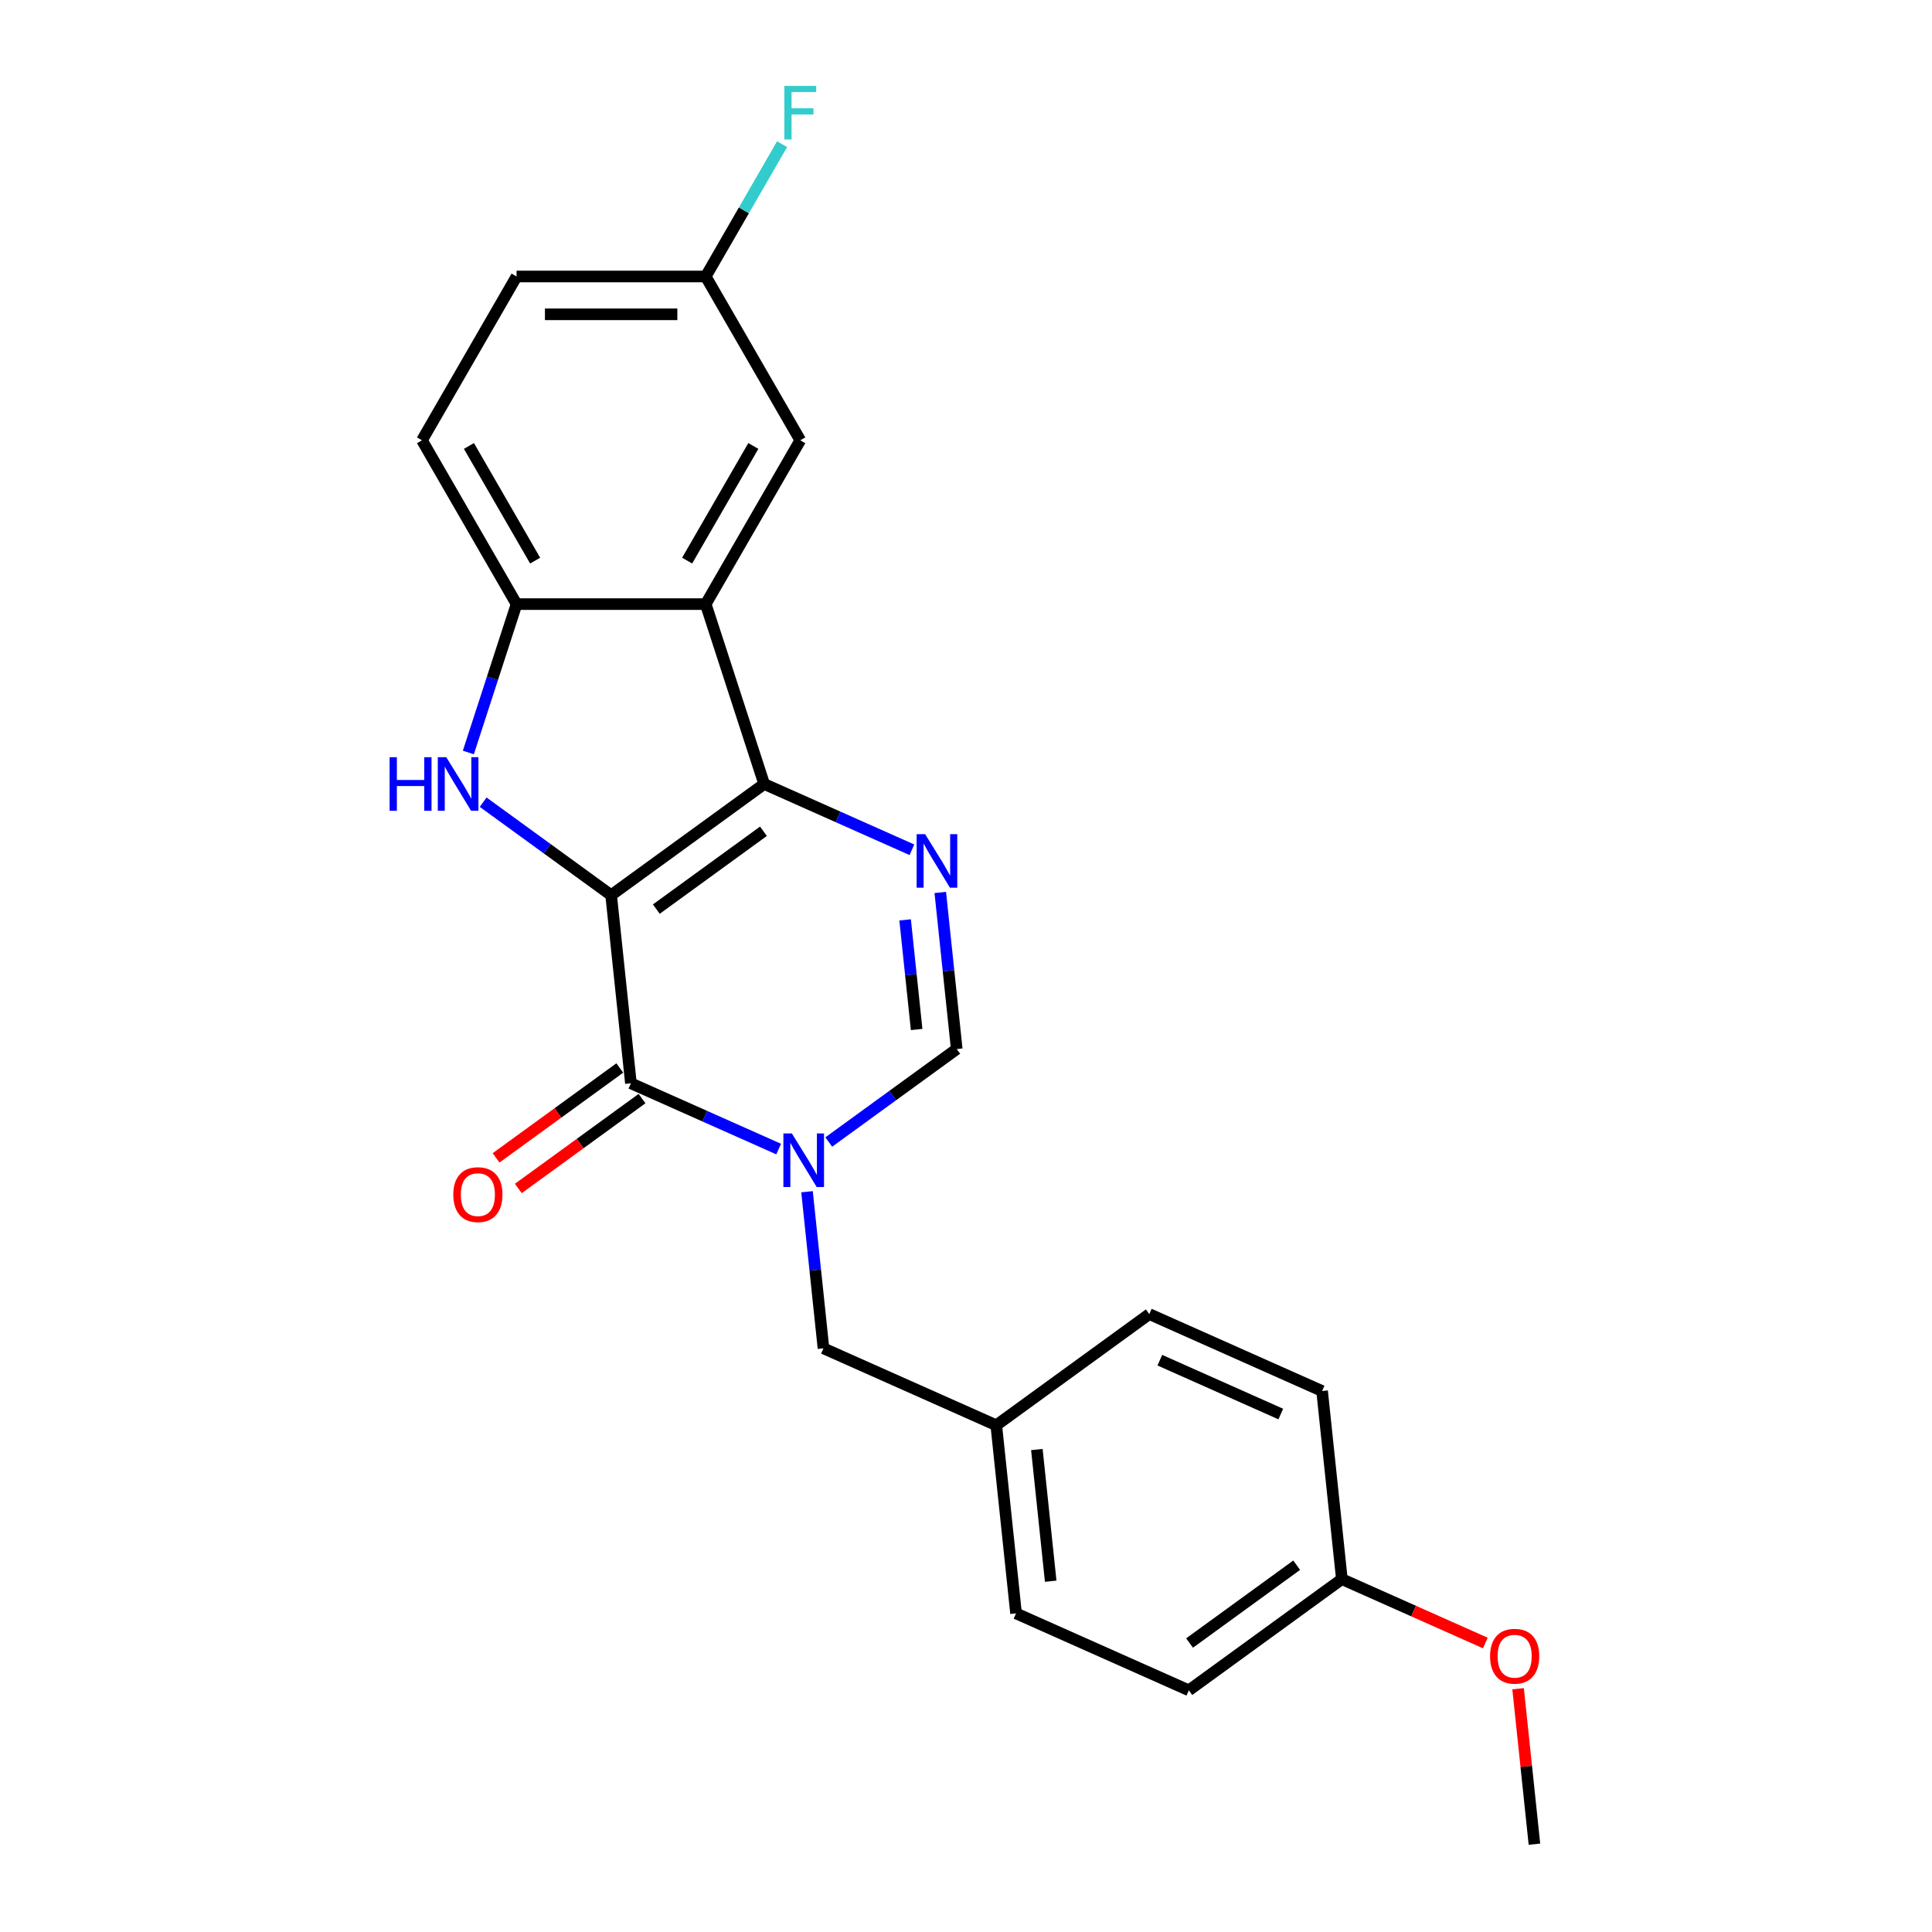<?xml version='1.0' encoding='iso-8859-1'?>
<svg version='1.1' baseProfile='full'
              xmlns='http://www.w3.org/2000/svg'
                      xmlns:rdkit='http://www.rdkit.org/xml'
                      xmlns:xlink='http://www.w3.org/1999/xlink'
                  xml:space='preserve'
width='1000px' height='1000px' viewBox='0 0 1000 1000'>
<!-- END OF HEADER -->
<rect style='opacity:1.0;fill:#FFFFFF;stroke:none' width='1000' height='1000' x='0' y='0'> </rect>
<path class='bond-0' d='M 316.324,463.342 L 395.529,405.796' style='fill:none;fill-rule:evenodd;stroke:#000000;stroke-width:6px;stroke-linecap:butt;stroke-linejoin:miter;stroke-opacity:1' />
<path class='bond-0' d='M 339.714,470.551 L 395.158,430.269' style='fill:none;fill-rule:evenodd;stroke:#000000;stroke-width:6px;stroke-linecap:butt;stroke-linejoin:miter;stroke-opacity:1' />
<path class='bond-1' d='M 316.324,463.342 L 326.558,560.708' style='fill:none;fill-rule:evenodd;stroke:#000000;stroke-width:6px;stroke-linecap:butt;stroke-linejoin:miter;stroke-opacity:1' />
<path class='bond-3' d='M 316.324,463.342 L 283.203,439.277' style='fill:none;fill-rule:evenodd;stroke:#000000;stroke-width:6px;stroke-linecap:butt;stroke-linejoin:miter;stroke-opacity:1' />
<path class='bond-3' d='M 283.203,439.277 L 250.081,415.213' style='fill:none;fill-rule:evenodd;stroke:#0000FF;stroke-width:6px;stroke-linecap:butt;stroke-linejoin:miter;stroke-opacity:1' />
<path class='bond-4' d='M 395.529,405.796 L 433.768,422.82' style='fill:none;fill-rule:evenodd;stroke:#000000;stroke-width:6px;stroke-linecap:butt;stroke-linejoin:miter;stroke-opacity:1' />
<path class='bond-4' d='M 433.768,422.82 L 472.006,439.845' style='fill:none;fill-rule:evenodd;stroke:#0000FF;stroke-width:6px;stroke-linecap:butt;stroke-linejoin:miter;stroke-opacity:1' />
<path class='bond-5' d='M 395.529,405.796 L 365.276,312.684' style='fill:none;fill-rule:evenodd;stroke:#000000;stroke-width:6px;stroke-linecap:butt;stroke-linejoin:miter;stroke-opacity:1' />
<path class='bond-2' d='M 326.558,560.708 L 364.796,577.733' style='fill:none;fill-rule:evenodd;stroke:#000000;stroke-width:6px;stroke-linecap:butt;stroke-linejoin:miter;stroke-opacity:1' />
<path class='bond-2' d='M 364.796,577.733 L 403.034,594.758' style='fill:none;fill-rule:evenodd;stroke:#0000FF;stroke-width:6px;stroke-linecap:butt;stroke-linejoin:miter;stroke-opacity:1' />
<path class='bond-10' d='M 320.803,552.788 L 288.788,576.048' style='fill:none;fill-rule:evenodd;stroke:#000000;stroke-width:6px;stroke-linecap:butt;stroke-linejoin:miter;stroke-opacity:1' />
<path class='bond-10' d='M 288.788,576.048 L 256.773,599.308' style='fill:none;fill-rule:evenodd;stroke:#FF0000;stroke-width:6px;stroke-linecap:butt;stroke-linejoin:miter;stroke-opacity:1' />
<path class='bond-10' d='M 332.312,568.629 L 300.297,591.889' style='fill:none;fill-rule:evenodd;stroke:#000000;stroke-width:6px;stroke-linecap:butt;stroke-linejoin:miter;stroke-opacity:1' />
<path class='bond-10' d='M 300.297,591.889 L 268.282,615.149' style='fill:none;fill-rule:evenodd;stroke:#FF0000;stroke-width:6px;stroke-linecap:butt;stroke-linejoin:miter;stroke-opacity:1' />
<path class='bond-6' d='M 428.959,591.111 L 462.081,567.047' style='fill:none;fill-rule:evenodd;stroke:#0000FF;stroke-width:6px;stroke-linecap:butt;stroke-linejoin:miter;stroke-opacity:1' />
<path class='bond-6' d='M 462.081,567.047 L 495.202,542.983' style='fill:none;fill-rule:evenodd;stroke:#000000;stroke-width:6px;stroke-linecap:butt;stroke-linejoin:miter;stroke-opacity:1' />
<path class='bond-8' d='M 417.711,616.84 L 421.971,657.368' style='fill:none;fill-rule:evenodd;stroke:#0000FF;stroke-width:6px;stroke-linecap:butt;stroke-linejoin:miter;stroke-opacity:1' />
<path class='bond-8' d='M 421.971,657.368 L 426.23,697.896' style='fill:none;fill-rule:evenodd;stroke:#000000;stroke-width:6px;stroke-linecap:butt;stroke-linejoin:miter;stroke-opacity:1' />
<path class='bond-7' d='M 242.419,389.485 L 254.896,351.085' style='fill:none;fill-rule:evenodd;stroke:#0000FF;stroke-width:6px;stroke-linecap:butt;stroke-linejoin:miter;stroke-opacity:1' />
<path class='bond-7' d='M 254.896,351.085 L 267.373,312.684' style='fill:none;fill-rule:evenodd;stroke:#000000;stroke-width:6px;stroke-linecap:butt;stroke-linejoin:miter;stroke-opacity:1' />
<path class='bond-24' d='M 486.683,461.927 L 490.942,502.455' style='fill:none;fill-rule:evenodd;stroke:#0000FF;stroke-width:6px;stroke-linecap:butt;stroke-linejoin:miter;stroke-opacity:1' />
<path class='bond-24' d='M 490.942,502.455 L 495.202,542.983' style='fill:none;fill-rule:evenodd;stroke:#000000;stroke-width:6px;stroke-linecap:butt;stroke-linejoin:miter;stroke-opacity:1' />
<path class='bond-24' d='M 468.487,476.132 L 471.469,504.502' style='fill:none;fill-rule:evenodd;stroke:#0000FF;stroke-width:6px;stroke-linecap:butt;stroke-linejoin:miter;stroke-opacity:1' />
<path class='bond-24' d='M 471.469,504.502 L 474.451,532.871' style='fill:none;fill-rule:evenodd;stroke:#000000;stroke-width:6px;stroke-linecap:butt;stroke-linejoin:miter;stroke-opacity:1' />
<path class='bond-9' d='M 365.276,312.684 L 414.227,227.898' style='fill:none;fill-rule:evenodd;stroke:#000000;stroke-width:6px;stroke-linecap:butt;stroke-linejoin:miter;stroke-opacity:1' />
<path class='bond-9' d='M 355.661,290.176 L 389.927,230.825' style='fill:none;fill-rule:evenodd;stroke:#000000;stroke-width:6px;stroke-linecap:butt;stroke-linejoin:miter;stroke-opacity:1' />
<path class='bond-23' d='M 365.276,312.684 L 267.373,312.684' style='fill:none;fill-rule:evenodd;stroke:#000000;stroke-width:6px;stroke-linecap:butt;stroke-linejoin:miter;stroke-opacity:1' />
<path class='bond-11' d='M 267.373,312.684 L 218.421,227.898' style='fill:none;fill-rule:evenodd;stroke:#000000;stroke-width:6px;stroke-linecap:butt;stroke-linejoin:miter;stroke-opacity:1' />
<path class='bond-11' d='M 276.987,290.176 L 242.721,230.825' style='fill:none;fill-rule:evenodd;stroke:#000000;stroke-width:6px;stroke-linecap:butt;stroke-linejoin:miter;stroke-opacity:1' />
<path class='bond-13' d='M 426.23,697.896 L 515.669,737.716' style='fill:none;fill-rule:evenodd;stroke:#000000;stroke-width:6px;stroke-linecap:butt;stroke-linejoin:miter;stroke-opacity:1' />
<path class='bond-12' d='M 414.227,227.898 L 365.276,143.111' style='fill:none;fill-rule:evenodd;stroke:#000000;stroke-width:6px;stroke-linecap:butt;stroke-linejoin:miter;stroke-opacity:1' />
<path class='bond-15' d='M 218.421,227.898 L 267.373,143.111' style='fill:none;fill-rule:evenodd;stroke:#000000;stroke-width:6px;stroke-linecap:butt;stroke-linejoin:miter;stroke-opacity:1' />
<path class='bond-16' d='M 365.276,143.111 L 385.043,108.873' style='fill:none;fill-rule:evenodd;stroke:#000000;stroke-width:6px;stroke-linecap:butt;stroke-linejoin:miter;stroke-opacity:1' />
<path class='bond-16' d='M 385.043,108.873 L 404.81,74.635' style='fill:none;fill-rule:evenodd;stroke:#33CCCC;stroke-width:6px;stroke-linecap:butt;stroke-linejoin:miter;stroke-opacity:1' />
<path class='bond-25' d='M 365.276,143.111 L 267.373,143.111' style='fill:none;fill-rule:evenodd;stroke:#000000;stroke-width:6px;stroke-linecap:butt;stroke-linejoin:miter;stroke-opacity:1' />
<path class='bond-25' d='M 350.59,162.692 L 282.058,162.692' style='fill:none;fill-rule:evenodd;stroke:#000000;stroke-width:6px;stroke-linecap:butt;stroke-linejoin:miter;stroke-opacity:1' />
<path class='bond-17' d='M 515.669,737.716 L 594.875,680.171' style='fill:none;fill-rule:evenodd;stroke:#000000;stroke-width:6px;stroke-linecap:butt;stroke-linejoin:miter;stroke-opacity:1' />
<path class='bond-18' d='M 515.669,737.716 L 525.903,835.083' style='fill:none;fill-rule:evenodd;stroke:#000000;stroke-width:6px;stroke-linecap:butt;stroke-linejoin:miter;stroke-opacity:1' />
<path class='bond-18' d='M 536.678,750.275 L 543.841,818.431' style='fill:none;fill-rule:evenodd;stroke:#000000;stroke-width:6px;stroke-linecap:butt;stroke-linejoin:miter;stroke-opacity:1' />
<path class='bond-14' d='M 694.547,817.358 L 615.342,874.904' style='fill:none;fill-rule:evenodd;stroke:#000000;stroke-width:6px;stroke-linecap:butt;stroke-linejoin:miter;stroke-opacity:1' />
<path class='bond-14' d='M 671.157,810.149 L 615.713,850.431' style='fill:none;fill-rule:evenodd;stroke:#000000;stroke-width:6px;stroke-linecap:butt;stroke-linejoin:miter;stroke-opacity:1' />
<path class='bond-21' d='M 694.547,817.358 L 731.679,833.89' style='fill:none;fill-rule:evenodd;stroke:#000000;stroke-width:6px;stroke-linecap:butt;stroke-linejoin:miter;stroke-opacity:1' />
<path class='bond-21' d='M 731.679,833.89 L 768.811,850.422' style='fill:none;fill-rule:evenodd;stroke:#FF0000;stroke-width:6px;stroke-linecap:butt;stroke-linejoin:miter;stroke-opacity:1' />
<path class='bond-26' d='M 694.547,817.358 L 684.313,719.991' style='fill:none;fill-rule:evenodd;stroke:#000000;stroke-width:6px;stroke-linecap:butt;stroke-linejoin:miter;stroke-opacity:1' />
<path class='bond-20' d='M 594.875,680.171 L 684.313,719.991' style='fill:none;fill-rule:evenodd;stroke:#000000;stroke-width:6px;stroke-linecap:butt;stroke-linejoin:miter;stroke-opacity:1' />
<path class='bond-20' d='M 600.326,704.031 L 662.933,731.906' style='fill:none;fill-rule:evenodd;stroke:#000000;stroke-width:6px;stroke-linecap:butt;stroke-linejoin:miter;stroke-opacity:1' />
<path class='bond-19' d='M 525.903,835.083 L 615.342,874.904' style='fill:none;fill-rule:evenodd;stroke:#000000;stroke-width:6px;stroke-linecap:butt;stroke-linejoin:miter;stroke-opacity:1' />
<path class='bond-22' d='M 785.762,874.077 L 789.991,914.311' style='fill:none;fill-rule:evenodd;stroke:#FF0000;stroke-width:6px;stroke-linecap:butt;stroke-linejoin:miter;stroke-opacity:1' />
<path class='bond-22' d='M 789.991,914.311 L 794.22,954.545' style='fill:none;fill-rule:evenodd;stroke:#000000;stroke-width:6px;stroke-linecap:butt;stroke-linejoin:miter;stroke-opacity:1' />
<path  class='atom-3' d='M 409.868 586.666
L 418.953 601.351
Q 419.854 602.8, 421.303 605.424
Q 422.752 608.048, 422.83 608.205
L 422.83 586.666
L 426.512 586.666
L 426.512 614.392
L 422.713 614.392
L 412.962 598.336
Q 411.826 596.456, 410.612 594.302
Q 409.437 592.149, 409.085 591.483
L 409.085 614.392
L 405.482 614.392
L 405.482 586.666
L 409.868 586.666
' fill='#0000FF'/>
<path  class='atom-4' d='M 201.659 391.933
L 205.418 391.933
L 205.418 403.72
L 219.594 403.72
L 219.594 391.933
L 223.354 391.933
L 223.354 419.659
L 219.594 419.659
L 219.594 406.853
L 205.418 406.853
L 205.418 419.659
L 201.659 419.659
L 201.659 391.933
' fill='#0000FF'/>
<path  class='atom-4' d='M 230.99 391.933
L 240.076 406.618
Q 240.976 408.067, 242.425 410.691
Q 243.874 413.315, 243.953 413.471
L 243.953 391.933
L 247.634 391.933
L 247.634 419.659
L 243.835 419.659
L 234.084 403.603
Q 232.948 401.723, 231.734 399.569
Q 230.56 397.415, 230.207 396.749
L 230.207 419.659
L 226.604 419.659
L 226.604 391.933
L 230.99 391.933
' fill='#0000FF'/>
<path  class='atom-5' d='M 478.84 431.753
L 487.925 446.439
Q 488.826 447.888, 490.275 450.511
Q 491.724 453.135, 491.802 453.292
L 491.802 431.753
L 495.483 431.753
L 495.483 459.479
L 491.684 459.479
L 481.933 443.423
Q 480.798 441.544, 479.584 439.39
Q 478.409 437.236, 478.056 436.57
L 478.056 459.479
L 474.454 459.479
L 474.454 431.753
L 478.84 431.753
' fill='#0000FF'/>
<path  class='atom-11' d='M 234.625 618.333
Q 234.625 611.675, 237.915 607.955
Q 241.204 604.235, 247.353 604.235
Q 253.501 604.235, 256.791 607.955
Q 260.08 611.675, 260.08 618.333
Q 260.08 625.068, 256.751 628.906
Q 253.423 632.705, 247.353 632.705
Q 241.244 632.705, 237.915 628.906
Q 234.625 625.107, 234.625 618.333
M 247.353 629.572
Q 251.582 629.572, 253.853 626.752
Q 256.164 623.893, 256.164 618.333
Q 256.164 612.889, 253.853 610.148
Q 251.582 607.367, 247.353 607.367
Q 243.123 607.367, 240.813 610.109
Q 238.541 612.85, 238.541 618.333
Q 238.541 623.933, 240.813 626.752
Q 243.123 629.572, 247.353 629.572
' fill='#FF0000'/>
<path  class='atom-17' d='M 405.984 44.462
L 422.471 44.462
L 422.471 47.634
L 409.704 47.634
L 409.704 56.053
L 421.061 56.053
L 421.061 59.265
L 409.704 59.265
L 409.704 72.188
L 405.984 72.188
L 405.984 44.462
' fill='#33CCCC'/>
<path  class='atom-22' d='M 771.259 857.257
Q 771.259 850.6, 774.548 846.879
Q 777.838 843.159, 783.986 843.159
Q 790.134 843.159, 793.424 846.879
Q 796.713 850.6, 796.713 857.257
Q 796.713 863.993, 793.385 867.831
Q 790.056 871.629, 783.986 871.629
Q 777.877 871.629, 774.548 867.831
Q 771.259 864.032, 771.259 857.257
M 783.986 868.496
Q 788.215 868.496, 790.487 865.677
Q 792.797 862.818, 792.797 857.257
Q 792.797 851.814, 790.487 849.072
Q 788.215 846.292, 783.986 846.292
Q 779.756 846.292, 777.446 849.033
Q 775.175 851.774, 775.175 857.257
Q 775.175 862.857, 777.446 865.677
Q 779.756 868.496, 783.986 868.496
' fill='#FF0000'/>
</svg>
